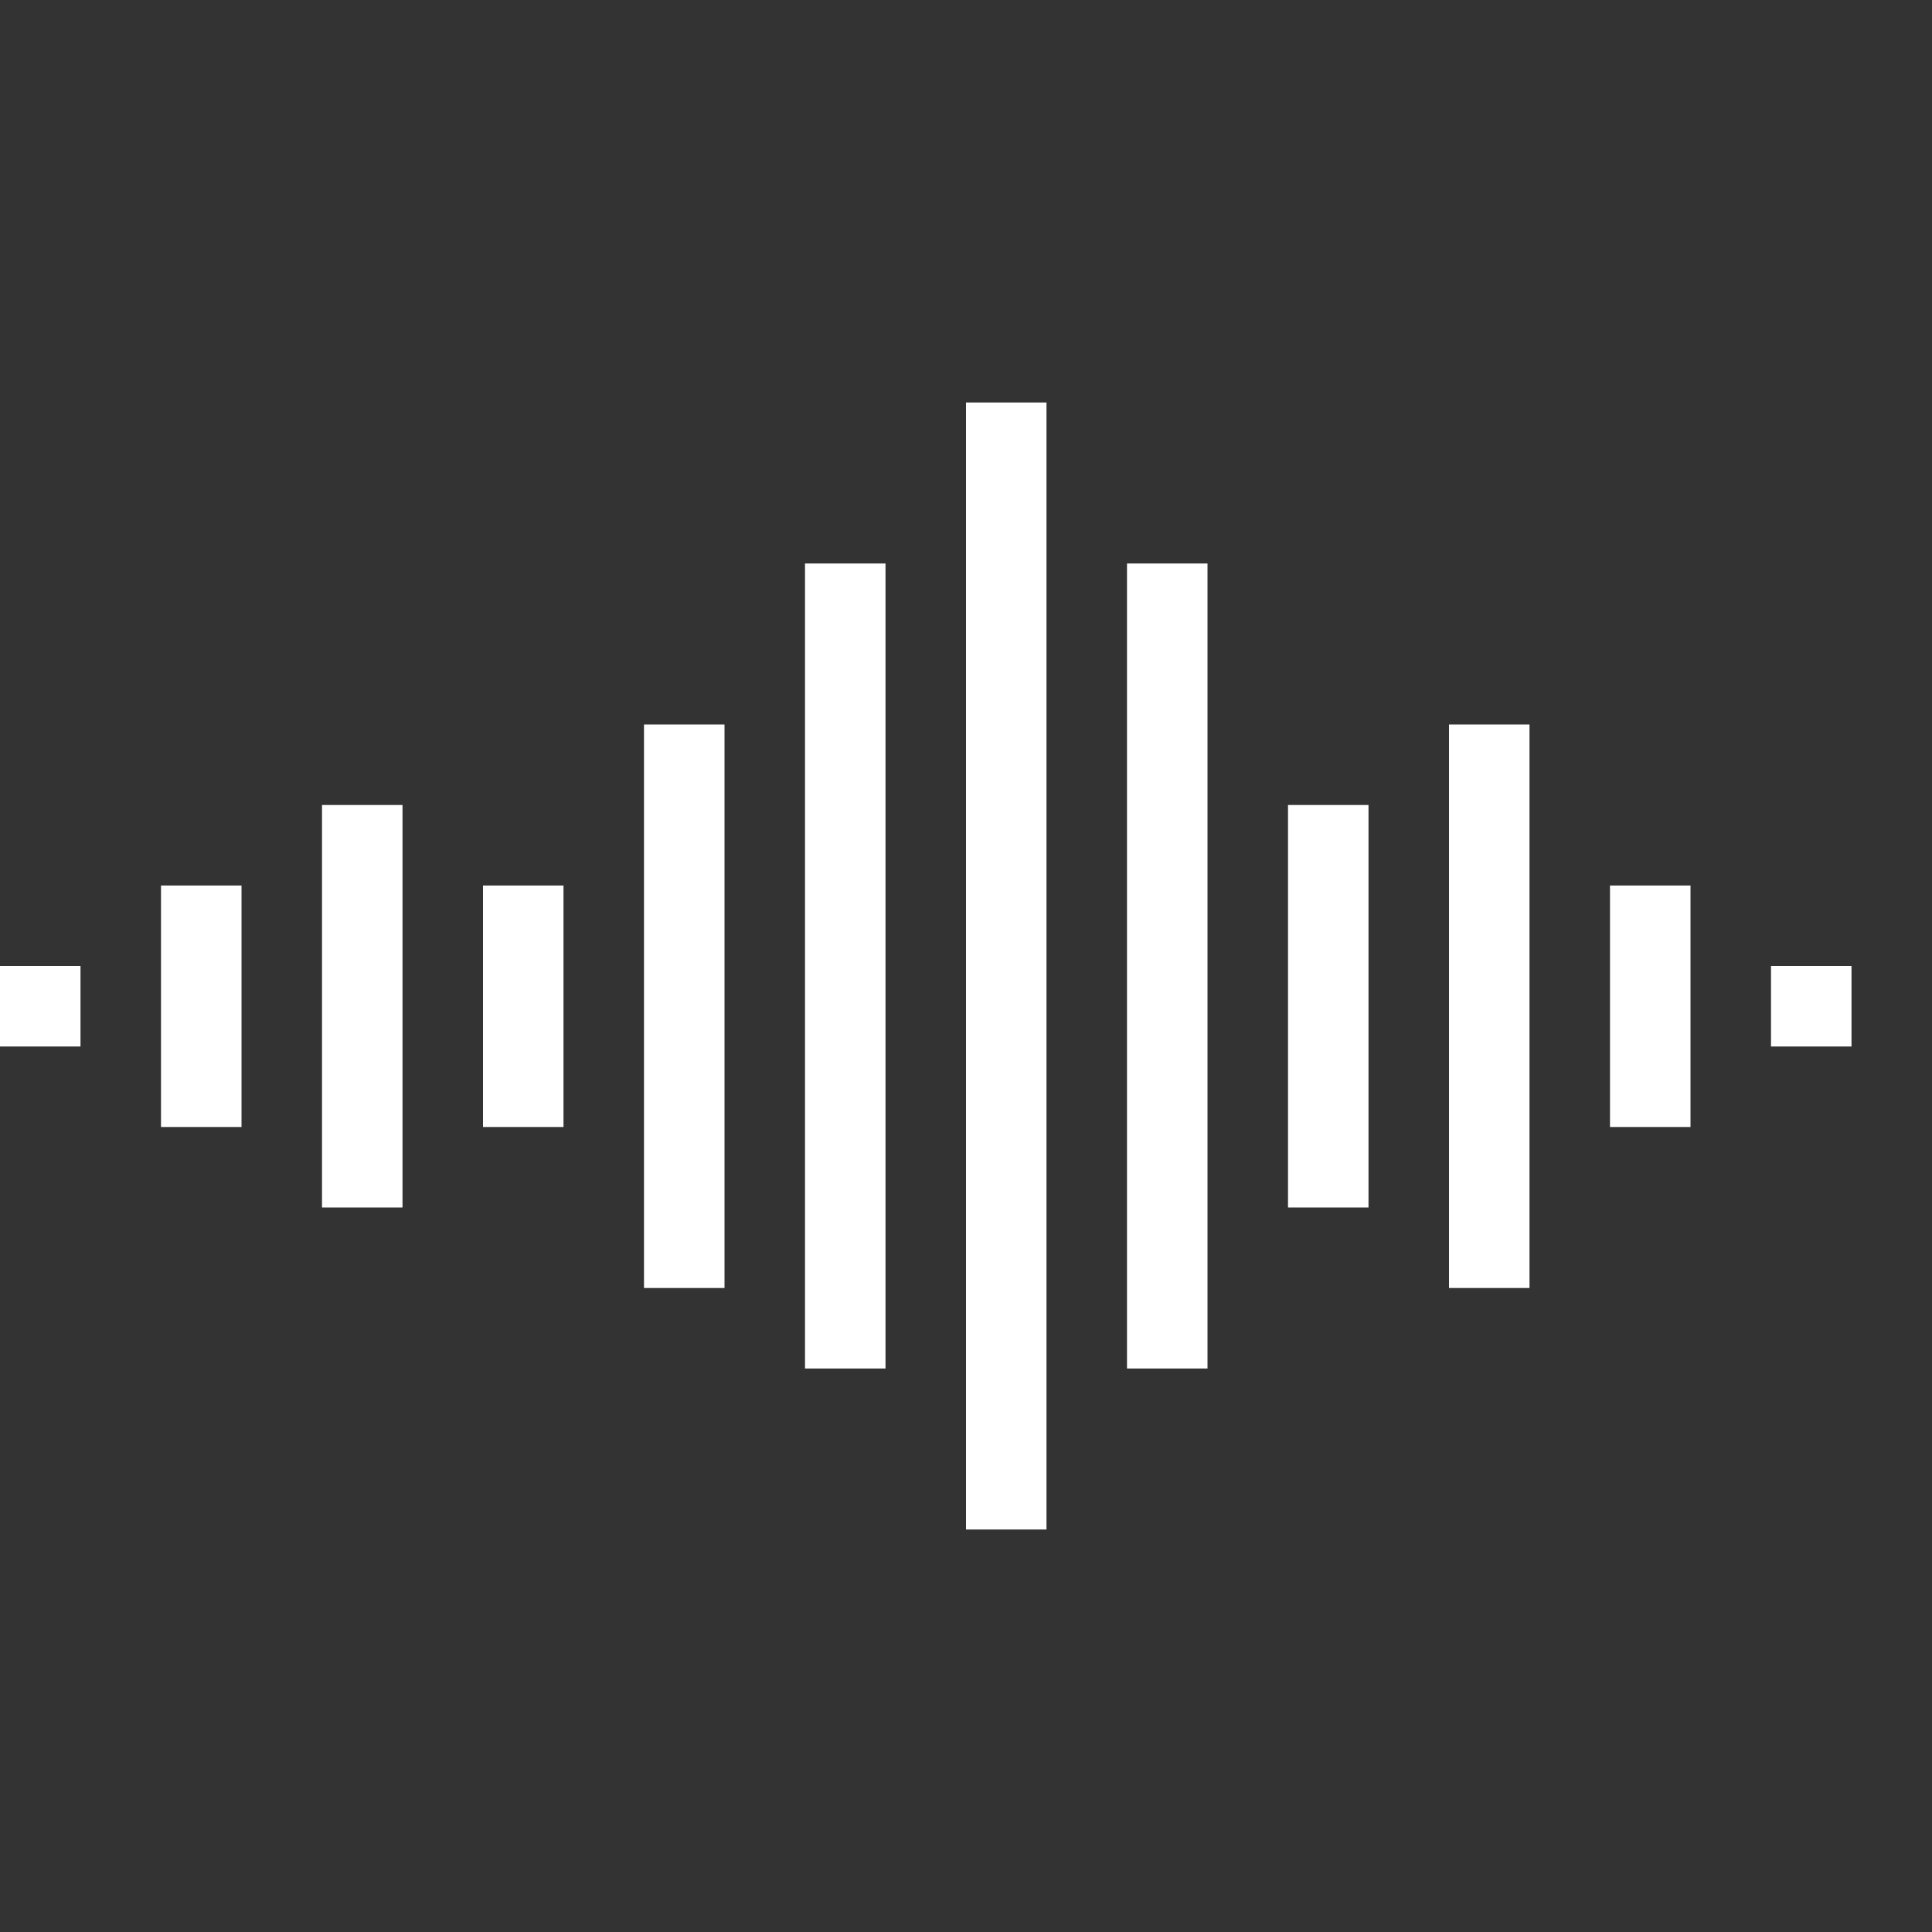 <svg xmlns="http://www.w3.org/2000/svg" width="24" height="24" viewBox="0 0 24 24" style="fill:white;"><rect x="0" y="0" width="24" height="24" fill="#333333" stroke="none"/><path d="M1 13h-1v-1h1v1zm22-1h-1v1h1v-1zm-20-1h-1v3h1v-3zm18 0h-1v3h1v-3zm-14 0h-1v3h1v-3zm10-1h-1v5h1v-5zm-12 0h-1v5h1v-5zm14-1h-1v7h1v-7zm-10 0h-1v7h1v-7zm2-2h-1v10h1v-10zm4 0h-1v10h1v-10zm-2-2h-1v14h1v-14z"></path></svg>